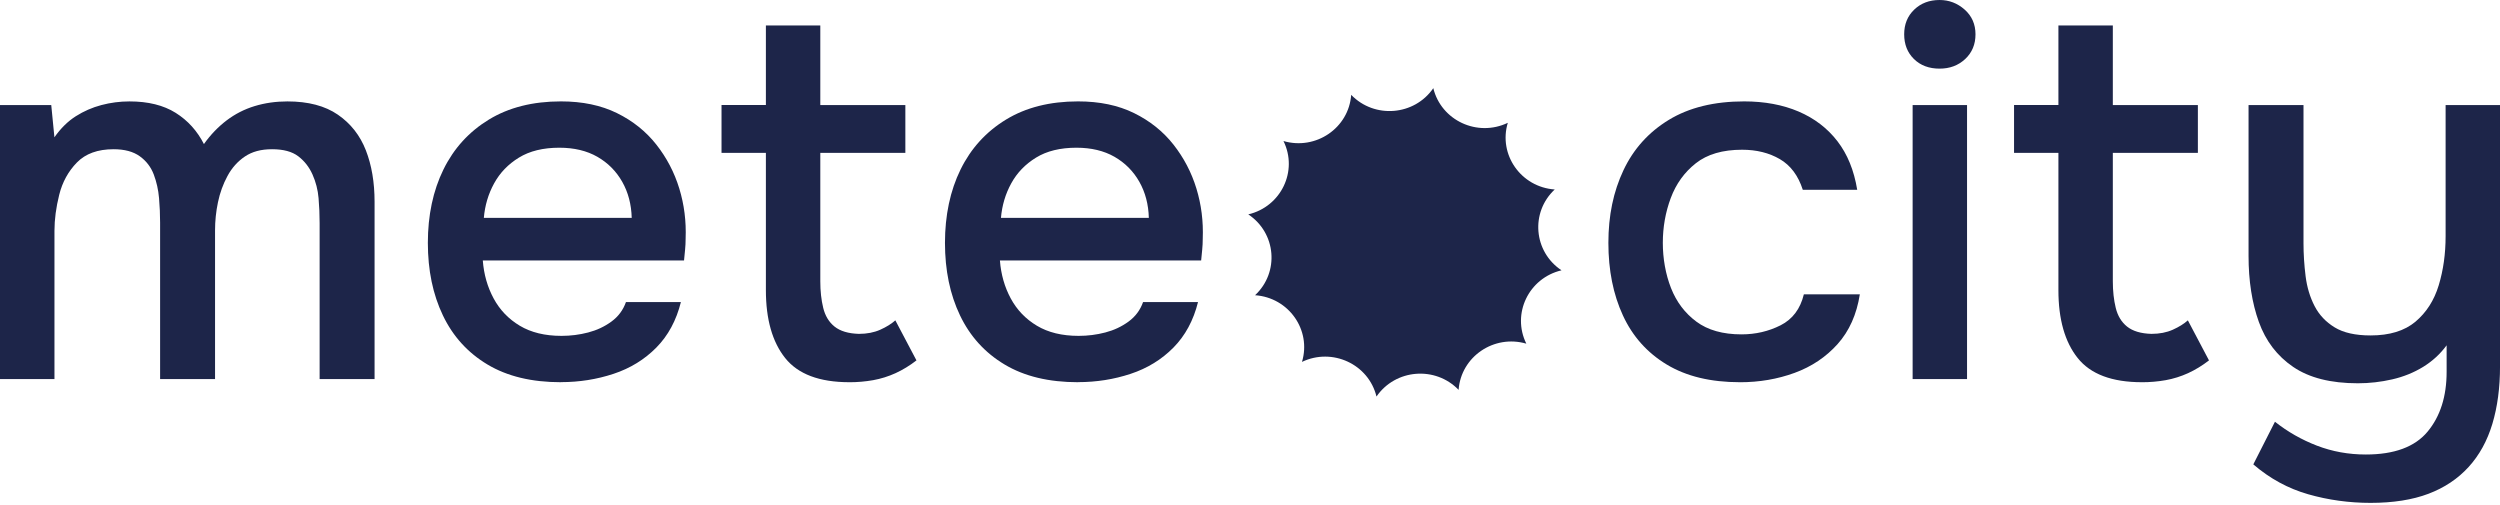 <svg width="777" height="157" viewBox="0 0 777 157" fill="none" xmlns="http://www.w3.org/2000/svg">
<g clip-path="url(#clip0_3919_333)">
<path d="M0 117.824V32.649H15.929L16.912 42.673C18.877 39.871 21.095 37.688 23.563 36.124C26.024 34.561 28.682 33.4 31.528 32.649C34.374 31.898 37.275 31.519 40.231 31.519C46.034 31.519 50.822 32.703 54.596 35.072C58.37 37.44 61.294 40.676 63.378 44.77C65.454 41.86 67.812 39.414 70.438 37.417C73.064 35.428 75.966 33.942 79.142 32.974C82.318 32.007 85.707 31.519 89.324 31.519C95.779 31.519 101.007 32.889 105.001 35.637C108.995 38.385 111.896 42.077 113.705 46.706C115.513 51.342 116.417 56.675 116.417 62.705V117.816H99.34V69.331C99.34 66.745 99.23 64.16 99.01 61.575C98.79 58.989 98.161 56.544 97.123 54.221C96.085 51.907 94.607 50.019 92.689 48.563C90.77 47.108 88.066 46.38 84.567 46.38C81.068 46.38 78.356 47.139 76.115 48.641C73.874 50.15 72.066 52.17 70.698 54.701C69.33 57.233 68.347 59.949 67.742 62.86C67.136 65.77 66.837 68.68 66.837 71.591V117.816H49.761V69.168C49.761 66.691 49.65 64.16 49.43 61.575C49.21 58.989 48.66 56.544 47.787 54.221C46.907 51.907 45.46 50.019 43.439 48.563C41.411 47.108 38.706 46.38 35.31 46.38C30.388 46.38 26.582 47.758 23.901 50.506C21.22 53.254 19.388 56.598 18.406 60.53C17.423 64.462 16.927 68.208 16.927 71.761V117.824H0Z" fill="#1D2549"/>
<path d="M174.347 118.792C165.258 118.792 157.655 116.965 151.523 113.296C145.39 109.635 140.767 104.542 137.654 98.025C134.532 91.507 132.976 83.991 132.976 75.477C132.976 66.963 134.587 59.261 137.819 52.689C141.042 46.118 145.752 40.947 151.939 37.17C158.119 33.4 165.588 31.512 174.347 31.512C181.022 31.512 186.824 32.727 191.746 35.15C196.676 37.572 200.749 40.831 203.98 44.926C207.204 49.02 209.586 53.572 211.119 58.58C212.652 63.588 213.305 68.789 213.092 74.177C213.092 75.361 213.037 76.491 212.927 77.567C212.817 78.643 212.707 79.773 212.597 80.957H150.053C150.383 85.268 151.499 89.201 153.418 92.753C155.328 96.306 158.041 99.139 161.547 101.237C165.046 103.334 169.37 104.387 174.512 104.387C177.358 104.387 180.118 104.039 182.807 103.334C185.488 102.638 187.894 101.508 190.032 99.944C192.171 98.381 193.673 96.36 194.545 93.883H211.622C210.199 99.596 207.652 104.31 203.988 108.025C200.316 111.74 195.89 114.465 190.693 116.183C185.496 117.909 180.047 118.769 174.355 118.769L174.347 118.792ZM150.375 67.721H196.338C196.228 63.518 195.245 59.779 193.382 56.49C191.518 53.208 188.947 50.623 185.669 48.734C182.382 46.853 178.443 45.909 173.844 45.909C168.812 45.909 164.621 46.931 161.288 48.982C157.946 51.033 155.375 53.696 153.575 56.985C151.766 60.275 150.705 63.851 150.375 67.737V67.721Z" fill="#1D2549"/>
<path d="M263.977 118.791C254.676 118.791 248.024 116.284 244.03 111.276C240.036 106.268 238.039 99.232 238.039 90.183V47.511H224.249V32.641H238.039V7.919H254.951V32.649H281.384V47.518H254.951V87.443C254.951 90.462 255.25 93.21 255.855 95.686C256.46 98.163 257.632 100.106 259.385 101.507C261.138 102.908 263.654 103.667 266.941 103.767C269.457 103.767 271.674 103.334 273.592 102.475C275.503 101.616 277.067 100.648 278.27 99.564L284.835 112.011C282.752 113.629 280.59 114.944 278.349 115.974C276.108 116.996 273.781 117.723 271.375 118.157C268.969 118.582 266.508 118.799 263.985 118.799L263.977 118.791Z" fill="#1D2549"/>
<path d="M335.068 118.792C325.979 118.792 318.376 116.965 312.243 113.296C306.111 109.635 301.488 104.542 298.374 98.025C295.253 91.507 293.696 83.991 293.696 75.477C293.696 66.963 295.308 59.261 298.539 52.689C301.763 46.118 306.472 40.947 312.66 37.17C318.84 33.4 326.309 31.512 335.068 31.512C341.743 31.512 347.545 32.727 352.467 35.15C357.396 37.572 361.469 40.831 364.701 44.926C367.924 49.02 370.306 53.572 371.839 58.58C373.373 63.588 374.025 68.789 373.813 74.177C373.813 75.361 373.758 76.491 373.648 77.567C373.538 78.643 373.428 79.773 373.318 80.957H310.773C311.103 85.268 312.22 89.201 314.138 92.753C316.049 96.306 318.761 99.139 322.268 101.237C325.766 103.334 330.091 104.387 335.233 104.387C338.079 104.387 340.838 104.039 343.527 103.334C346.208 102.638 348.614 101.508 350.753 99.944C352.891 98.381 354.393 96.36 355.266 93.883H372.343C370.92 99.596 368.372 104.31 364.708 108.025C361.037 111.74 356.61 114.465 351.413 116.183C346.216 117.909 340.768 118.769 335.075 118.769L335.068 118.792ZM311.095 67.721H357.058C356.948 63.518 355.965 59.779 354.102 56.49C352.239 53.208 349.668 50.623 346.389 48.734C343.103 46.853 339.164 45.909 334.564 45.909C329.532 45.909 325.342 46.931 322.008 48.982C318.667 51.033 316.096 53.696 314.295 56.985C312.487 60.275 311.426 63.851 311.095 67.737V67.721Z" fill="#1D2549"/>
<path d="M540.761 118.792C531.68 118.792 524.101 116.965 518.023 113.296C511.946 109.635 507.401 104.542 504.398 98.025C501.387 91.507 499.885 83.991 499.885 75.477C499.885 66.963 501.442 59.555 504.563 52.929C507.684 46.303 512.386 41.079 518.684 37.247C524.974 33.424 532.773 31.512 542.082 31.512C548.427 31.512 554.064 32.564 558.994 34.662C563.916 36.767 567.941 39.833 571.062 43.873C574.184 47.913 576.236 52.953 577.219 58.982H560.307C558.884 54.562 556.501 51.389 553.168 49.446C549.826 47.503 545.919 46.536 541.429 46.536C535.407 46.536 530.619 47.937 527.065 50.739C523.511 53.541 520.909 57.148 519.266 61.568C517.622 65.987 516.805 70.616 516.805 75.469C516.805 80.322 517.654 85.222 519.352 89.533C521.05 93.845 523.676 97.32 527.23 99.96C530.784 102.599 535.462 103.923 541.264 103.923C545.636 103.923 549.693 102.978 553.412 101.097C557.13 99.216 559.536 96.004 560.637 91.484H578.036C577.054 97.73 574.75 102.878 571.141 106.918C567.532 110.959 563.066 113.946 557.759 115.889C552.452 117.832 546.784 118.8 540.769 118.8L540.761 118.792Z" fill="#1D2549"/>
<path d="M602.819 21.332C599.532 21.332 596.883 20.334 594.854 18.345C592.826 16.355 591.819 13.793 591.819 10.666C591.819 7.539 592.857 4.985 594.941 2.988C597.016 0.999 599.642 0 602.819 0C605.775 0 608.37 0.999 610.618 2.988C612.859 4.985 613.983 7.539 613.983 10.666C613.983 13.793 612.914 16.348 610.783 18.345C608.645 20.342 605.995 21.332 602.819 21.332ZM594.445 117.824V32.649H611.357V117.824H594.445Z" fill="#1D2549"/>
<path d="M665.693 118.791C656.392 118.791 649.74 116.284 645.746 111.276C641.752 106.268 639.755 99.232 639.755 90.183V47.511H625.965V32.641H639.755V7.919H656.667V32.649H683.1V47.518H656.667V87.443C656.667 90.462 656.966 93.21 657.571 95.686C658.177 98.163 659.348 100.106 661.101 101.507C662.855 102.908 665.371 103.667 668.657 103.767C671.173 103.767 673.39 103.334 675.309 102.475C677.219 101.616 678.784 100.648 679.987 99.564L686.552 112.011C684.468 113.629 682.306 114.944 680.065 115.974C677.825 116.996 675.497 117.723 673.091 118.157C670.686 118.582 668.225 118.799 665.701 118.799L665.693 118.791Z" fill="#1D2549"/>
<path d="M736.777 156.293C730.102 156.293 723.639 155.403 717.404 153.623C711.162 151.842 705.477 148.746 700.327 144.326L707.057 131.075C710.996 134.202 715.352 136.679 720.109 138.513C724.873 140.34 729.929 141.261 735.291 141.261C744.16 141.261 750.56 138.893 754.499 134.148C758.438 129.403 760.411 123.211 760.411 115.563V107.32C758.438 110.014 756 112.25 753.107 114.031C750.206 115.811 747.006 117.104 743.499 117.909C739.993 118.714 736.439 119.124 732.83 119.124C724.402 119.124 717.695 117.429 712.718 114.031C707.734 110.641 704.18 105.981 702.049 100.052C699.918 94.13 698.849 87.28 698.849 79.524V32.657H715.926V75.484C715.926 78.936 716.146 82.38 716.579 85.825C717.011 89.277 717.947 92.373 719.37 95.121C720.793 97.869 722.868 100.075 725.612 101.747C728.349 103.419 732.067 104.255 736.777 104.255C742.689 104.255 747.336 102.83 750.732 99.974C754.121 97.118 756.535 93.349 757.958 88.658C759.381 83.975 760.096 78.882 760.096 73.386V32.657H777.008V113.791C777.008 120.471 776.214 126.446 774.626 131.733C773.038 137.012 770.577 141.486 767.235 145.147C763.894 148.808 759.735 151.587 754.758 153.468C749.773 155.349 743.782 156.293 736.785 156.293H736.777Z" fill="#1D2549"/>
<path d="M485.317 84.014C476.621 78.225 475.599 66.003 483.21 58.889C472.737 58.162 465.645 48.076 468.625 38.168C459.183 42.689 447.916 37.449 445.471 27.402C439.59 35.962 427.175 36.969 419.95 29.476C419.211 39.786 408.966 46.768 398.902 43.834C403.494 53.13 398.171 64.222 387.966 66.63C396.662 72.419 397.684 84.641 390.073 91.755C400.546 92.483 407.637 102.568 404.657 112.476C414.1 107.955 425.367 113.196 427.812 123.243C433.693 114.682 446.108 113.676 453.333 121.168C454.072 110.858 464.317 103.876 474.38 106.81C469.789 97.514 475.112 86.422 485.317 84.014Z" fill="#1D2549"/>
</g>
<defs>
<clipPath id="clip0_3919_333">
<rect width="777" height="156.293" fill="white"/>
</clipPath>
</defs>
</svg>
